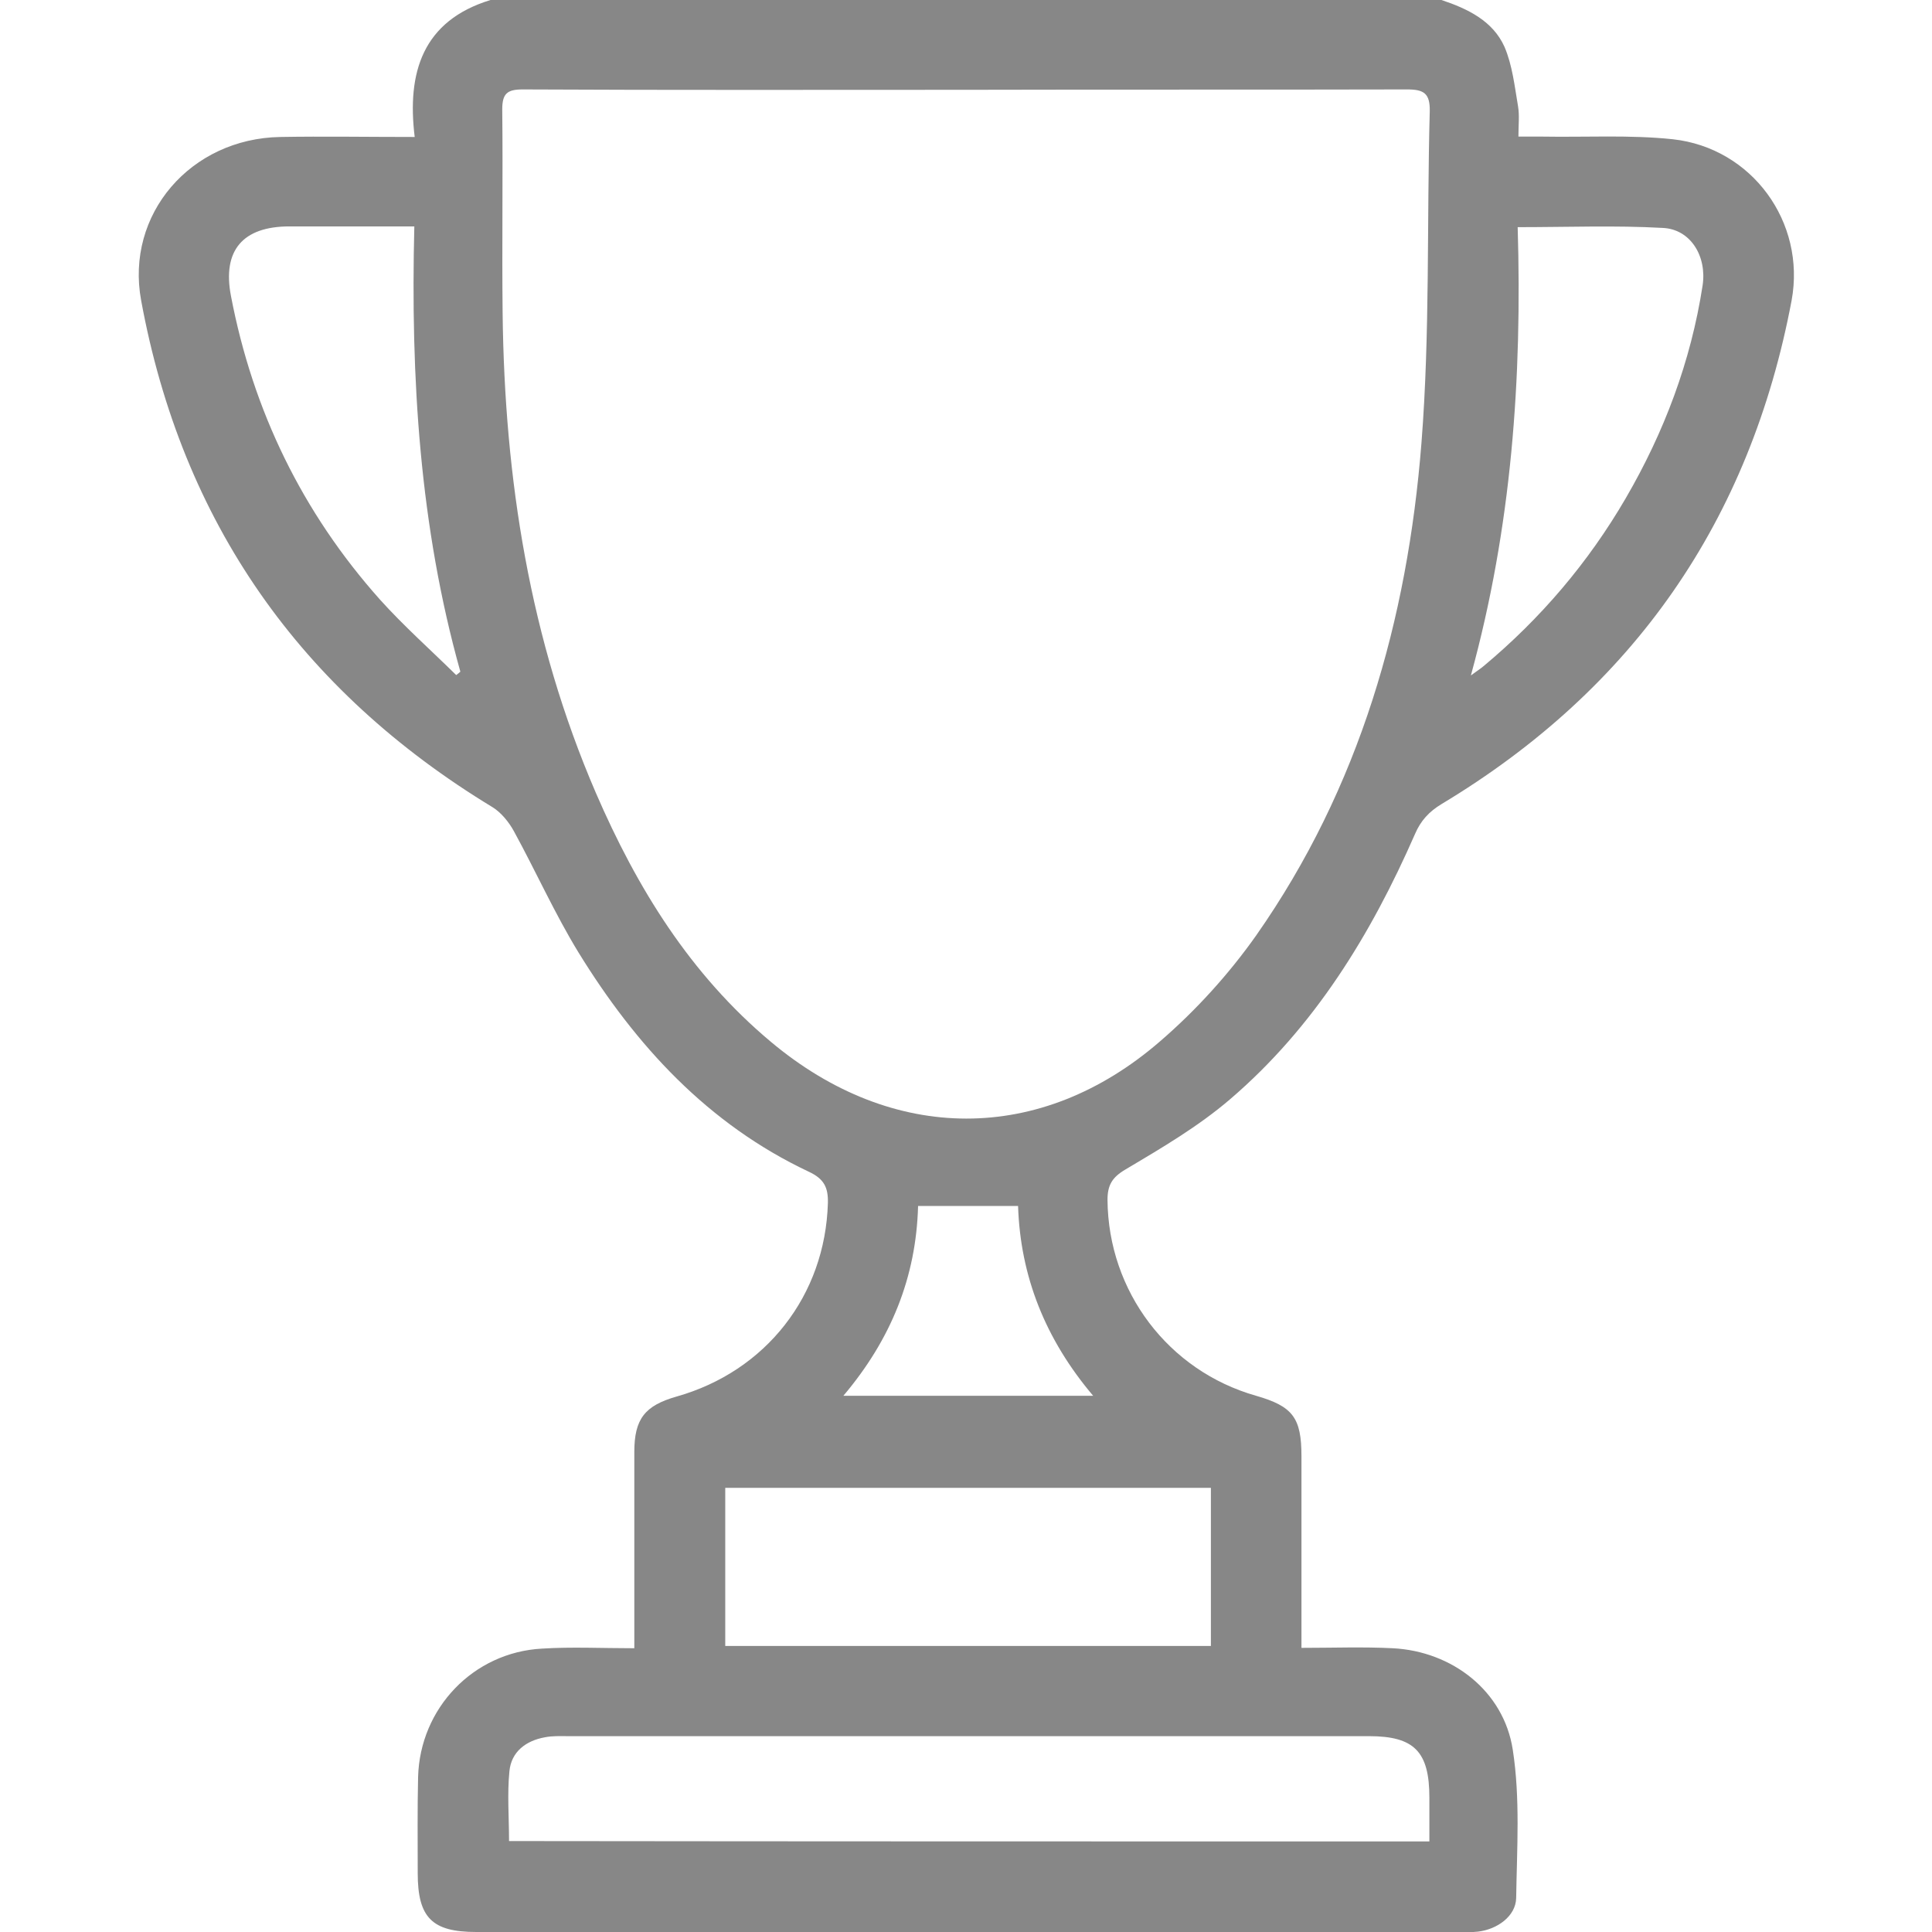 <?xml version="1.0" encoding="utf-8"?>
<!-- Generator: Adobe Illustrator 26.0.0, SVG Export Plug-In . SVG Version: 6.00 Build 0)  -->
<svg version="1.1" id="Layer_1" xmlns="http://www.w3.org/2000/svg" xmlns:xlink="http://www.w3.org/1999/xlink" x="0px" y="0px"
	 viewBox="0 0 512 512" style="enable-background:new 0 0 512 512;" xml:space="preserve">
<style type="text/css">
	.st0{fill:#878787;}
</style>
<path class="st0" d="M382,0c6.9,2.3,13.6,5.5,16.7,12.4c2.1,4.9,2.7,10.5,3.6,15.8c0.4,2.4,0.1,4.9,0.1,8c2.5,0,4.4,0,6.4,0
	c11.5,0.2,23.1-0.5,34.5,0.7c21,2.3,35.3,22,31.5,42.7C463.8,138,432.9,182.5,382,213.1c-3.3,2-5.5,4.4-7,7.9
	c-11.7,26.7-26.7,51.2-49,70.3c-8.4,7.2-18.1,12.9-27.7,18.6c-3.6,2.1-4.8,4.2-4.8,8.1c0.2,24.2,16.1,45.3,39.4,51.9
	c9.7,2.8,12,5.8,12,16c0,16.6,0,33.3,0,50.8c8.3,0,16.3-0.3,24.2,0.1c15.7,0.8,29.4,11.3,31.8,26.9c2,12.9,1.1,26.2,0.9,39.3
	c-0.1,4.8-5,8.3-10.1,8.9c-1.6,0.2-3.3,0.1-5,0.1c-86.8,0-173.7,0-260.5,0c-11.7,0-15.5-3.8-15.5-15.6c0-8.5-0.1-17,0.1-25.5
	c0.5-18.2,14.6-33,32.8-34c7.9-0.5,15.9-0.1,24.5-0.1c0-5.3,0-9.9,0-14.5c0-12.5,0-25,0-37.5c0-8.8,2.8-12.3,11.2-14.7
	c23.7-6.7,39.4-26.8,40.1-51.3c0.1-4.1-1-6.4-5.1-8.3c-26.7-12.6-45.8-33.4-61-58.1c-6.3-10.3-11.3-21.5-17.1-32.1
	c-1.3-2.4-3.4-5-5.7-6.4C79.6,183,48.2,138.4,37.4,79.6c-4.2-22.8,13.1-42.9,36.9-43.3c11.5-0.2,23,0,35.6,0
	C107.8,19.2,112,5.5,130,0C214,0,298,0,382,0z M256,23.8c-39.2,0-78.3,0.1-117.5-0.1c-4.1,0-5.4,1.1-5.4,5.3c0.2,18-0.1,36,0.1,54
	c0.5,43.9,7.2,86.5,24.7,127.1c10.9,25.2,25,48.1,46.4,66c32.2,27,71.5,27.3,103.2-0.2c9.5-8.2,18.2-17.8,25.4-28
	c27.4-39.1,40.1-83.6,43.8-130.5c2.3-29.2,1.4-58.6,2.2-87.9c0.1-4.8-1.6-5.8-6-5.8C334,23.8,295,23.7,256,23.8z M378.8,488
	c0-4.3,0-7.9,0-11.6c0-12.2-4-16.3-16-16.3c-70.8,0-141.6,0-212.4,0c-2,0-4-0.1-6,0.3c-5,0.9-8.9,3.8-9.4,9
	c-0.6,6-0.1,12.2-0.1,18.5C216,488,297.1,488,378.8,488z M192.2,436.2c43.1,0,85.8,0,128.7,0c0-14.1,0-27.9,0-41.9
	c-43,0-85.7,0-128.7,0C192.2,408.2,192.2,422,192.2,436.2z M389.8,179c1.6-1.2,2.6-1.8,3.4-2.5c15.1-12.6,27.7-27.4,37.6-44.4
	c10.2-17.5,17.3-36.3,20.4-56.4c1.2-7.8-3.2-15-10.6-15.3c-12.5-0.7-25.2-0.2-38.4-0.2C403.4,100.3,400.6,139.7,389.8,179z
	 M109.8,60c-11.5,0-22.3,0-33.1,0c-12.4,0-17.8,6.4-15.5,18.4c5.8,30.4,18.9,57.4,39.5,80.5c6.3,7,13.4,13.3,20.2,20
	c0.4-0.3,0.8-0.6,1.1-0.9C111.2,139.5,108.8,100.1,109.8,60z M223.5,369.9c22.4,0,43.8,0,66.2,0c-12.7-15-19.3-31.7-19.9-50.3
	c-9,0-17.5,0-26.5,0C242.8,338.5,236.1,355,223.5,369.9z"/>
</svg>
